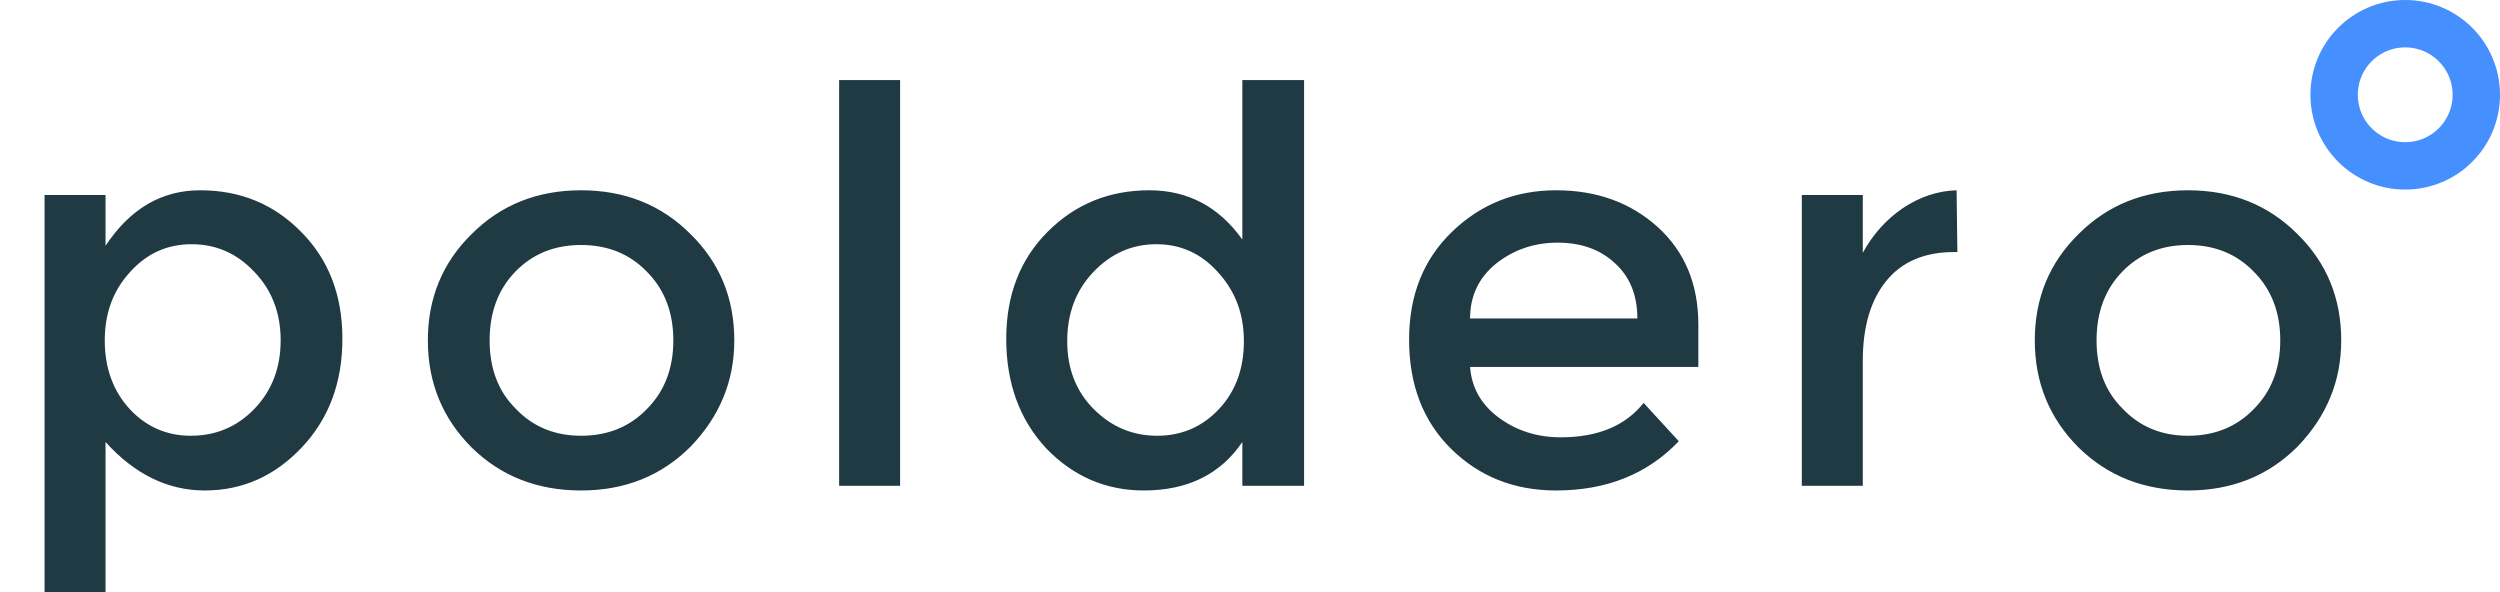<svg width="211" height="50" viewBox="0 0 211 50" fill="none" xmlns="http://www.w3.org/2000/svg">
<path d="M28.899 28.596C28.899 32.291 27.755 35.348 25.468 37.767C23.181 40.186 20.454 41.396 17.287 41.396C14.164 41.396 11.37 40.032 8.907 37.305V49.973H3.761V16.456H8.907V20.744C10.975 17.621 13.636 16.06 16.891 16.06C20.278 16.06 23.115 17.225 25.402 19.557C27.733 21.888 28.899 24.901 28.899 28.596ZM16.099 36.777C18.21 36.777 19.992 36.03 21.443 34.534C22.939 32.995 23.687 31.059 23.687 28.728C23.687 26.397 22.939 24.461 21.443 22.922C19.992 21.382 18.232 20.612 16.165 20.612C14.098 20.612 12.36 21.404 10.953 22.988C9.545 24.527 8.841 26.441 8.841 28.728C8.841 31.059 9.545 32.995 10.953 34.534C12.36 36.03 14.076 36.777 16.099 36.777ZM49.043 36.777C51.287 36.777 53.134 36.03 54.586 34.534C56.081 33.038 56.829 31.103 56.829 28.728C56.829 26.353 56.081 24.417 54.586 22.922C53.134 21.426 51.287 20.678 49.043 20.678C46.8 20.678 44.953 21.426 43.501 22.922C42.05 24.417 41.324 26.353 41.324 28.728C41.324 31.103 42.05 33.017 43.501 34.468C44.953 36.008 46.8 36.777 49.043 36.777ZM49.043 41.396C45.349 41.396 42.269 40.186 39.806 37.767C37.343 35.304 36.111 32.291 36.111 28.728C36.111 25.165 37.343 22.174 39.806 19.755C42.269 17.291 45.349 16.06 49.043 16.06C52.738 16.06 55.817 17.291 58.28 19.755C60.744 22.174 61.975 25.165 61.975 28.728C61.975 32.159 60.744 35.15 58.28 37.701C55.817 40.164 52.738 41.396 49.043 41.396ZM75.97 41H70.823V6.757H75.97V41ZM84.927 28.596C84.927 24.901 86.093 21.888 88.424 19.557C90.755 17.225 93.615 16.06 97.001 16.06C100.257 16.06 102.874 17.445 104.853 20.216V6.757H110.065V41H104.853V37.305C103.006 40.032 100.235 41.396 96.54 41.396C93.329 41.396 90.58 40.208 88.292 37.833C86.049 35.414 84.927 32.335 84.927 28.596ZM97.661 36.777C99.729 36.777 101.466 36.03 102.874 34.534C104.281 33.038 104.985 31.125 104.985 28.794C104.985 26.506 104.259 24.571 102.808 22.988C101.4 21.404 99.663 20.612 97.595 20.612C95.528 20.612 93.747 21.404 92.251 22.988C90.799 24.527 90.074 26.462 90.074 28.794C90.074 31.125 90.822 33.038 92.317 34.534C93.812 36.03 95.594 36.777 97.661 36.777ZM143.34 30.971H124.074C124.206 32.731 125.019 34.16 126.515 35.26C128.01 36.359 129.748 36.909 131.727 36.909C134.85 36.909 137.182 35.942 138.721 34.006L141.69 37.239C139.051 40.01 135.598 41.396 131.331 41.396C127.813 41.396 124.865 40.23 122.49 37.899C120.115 35.568 118.927 32.489 118.927 28.662C118.927 24.923 120.137 21.888 122.556 19.557C124.975 17.225 127.901 16.06 131.331 16.06C134.762 16.06 137.621 17.093 139.909 19.161C142.196 21.228 143.34 23.977 143.34 27.408V30.971ZM138.193 26.88C138.193 24.901 137.555 23.34 136.28 22.196C135.048 21.052 133.443 20.48 131.463 20.48C129.484 20.48 127.747 21.074 126.251 22.262C124.799 23.45 124.074 24.989 124.074 26.88H138.193ZM157.22 30.443V41H152.073V16.456H157.22V21.338C158.055 19.799 159.177 18.545 160.585 17.577C162.036 16.61 163.554 16.104 165.137 16.06L165.203 21.272H164.939C162.432 21.272 160.519 22.086 159.199 23.713C157.88 25.341 157.22 27.584 157.22 30.443ZM184.668 36.777C186.912 36.777 188.759 36.03 190.211 34.534C191.706 33.038 192.454 31.103 192.454 28.728C192.454 26.353 191.706 24.417 190.211 22.922C188.759 21.426 186.912 20.678 184.668 20.678C182.425 20.678 180.578 21.426 179.126 22.922C177.674 24.417 176.949 26.353 176.949 28.728C176.949 31.103 177.674 33.017 179.126 34.468C180.578 36.008 182.425 36.777 184.668 36.777ZM184.668 41.396C180.973 41.396 177.894 40.186 175.431 37.767C172.968 35.304 171.736 32.291 171.736 28.728C171.736 25.165 172.968 22.174 175.431 19.755C177.894 17.291 180.973 16.06 184.668 16.06C188.363 16.06 191.442 17.291 193.905 19.755C196.369 22.174 197.6 25.165 197.6 28.728C197.6 32.159 196.369 35.15 193.905 37.701C191.442 40.164 188.363 41.396 184.668 41.396Z" fill="#203A43"/>
<path d="M209 8C209 11.314 206.314 14 203 14C199.686 14 197 11.314 197 8C197 4.686 199.686 2 203 2C206.314 2 209 4.686 209 8Z" stroke="#458FFF" stroke-width="4"/>
</svg>
